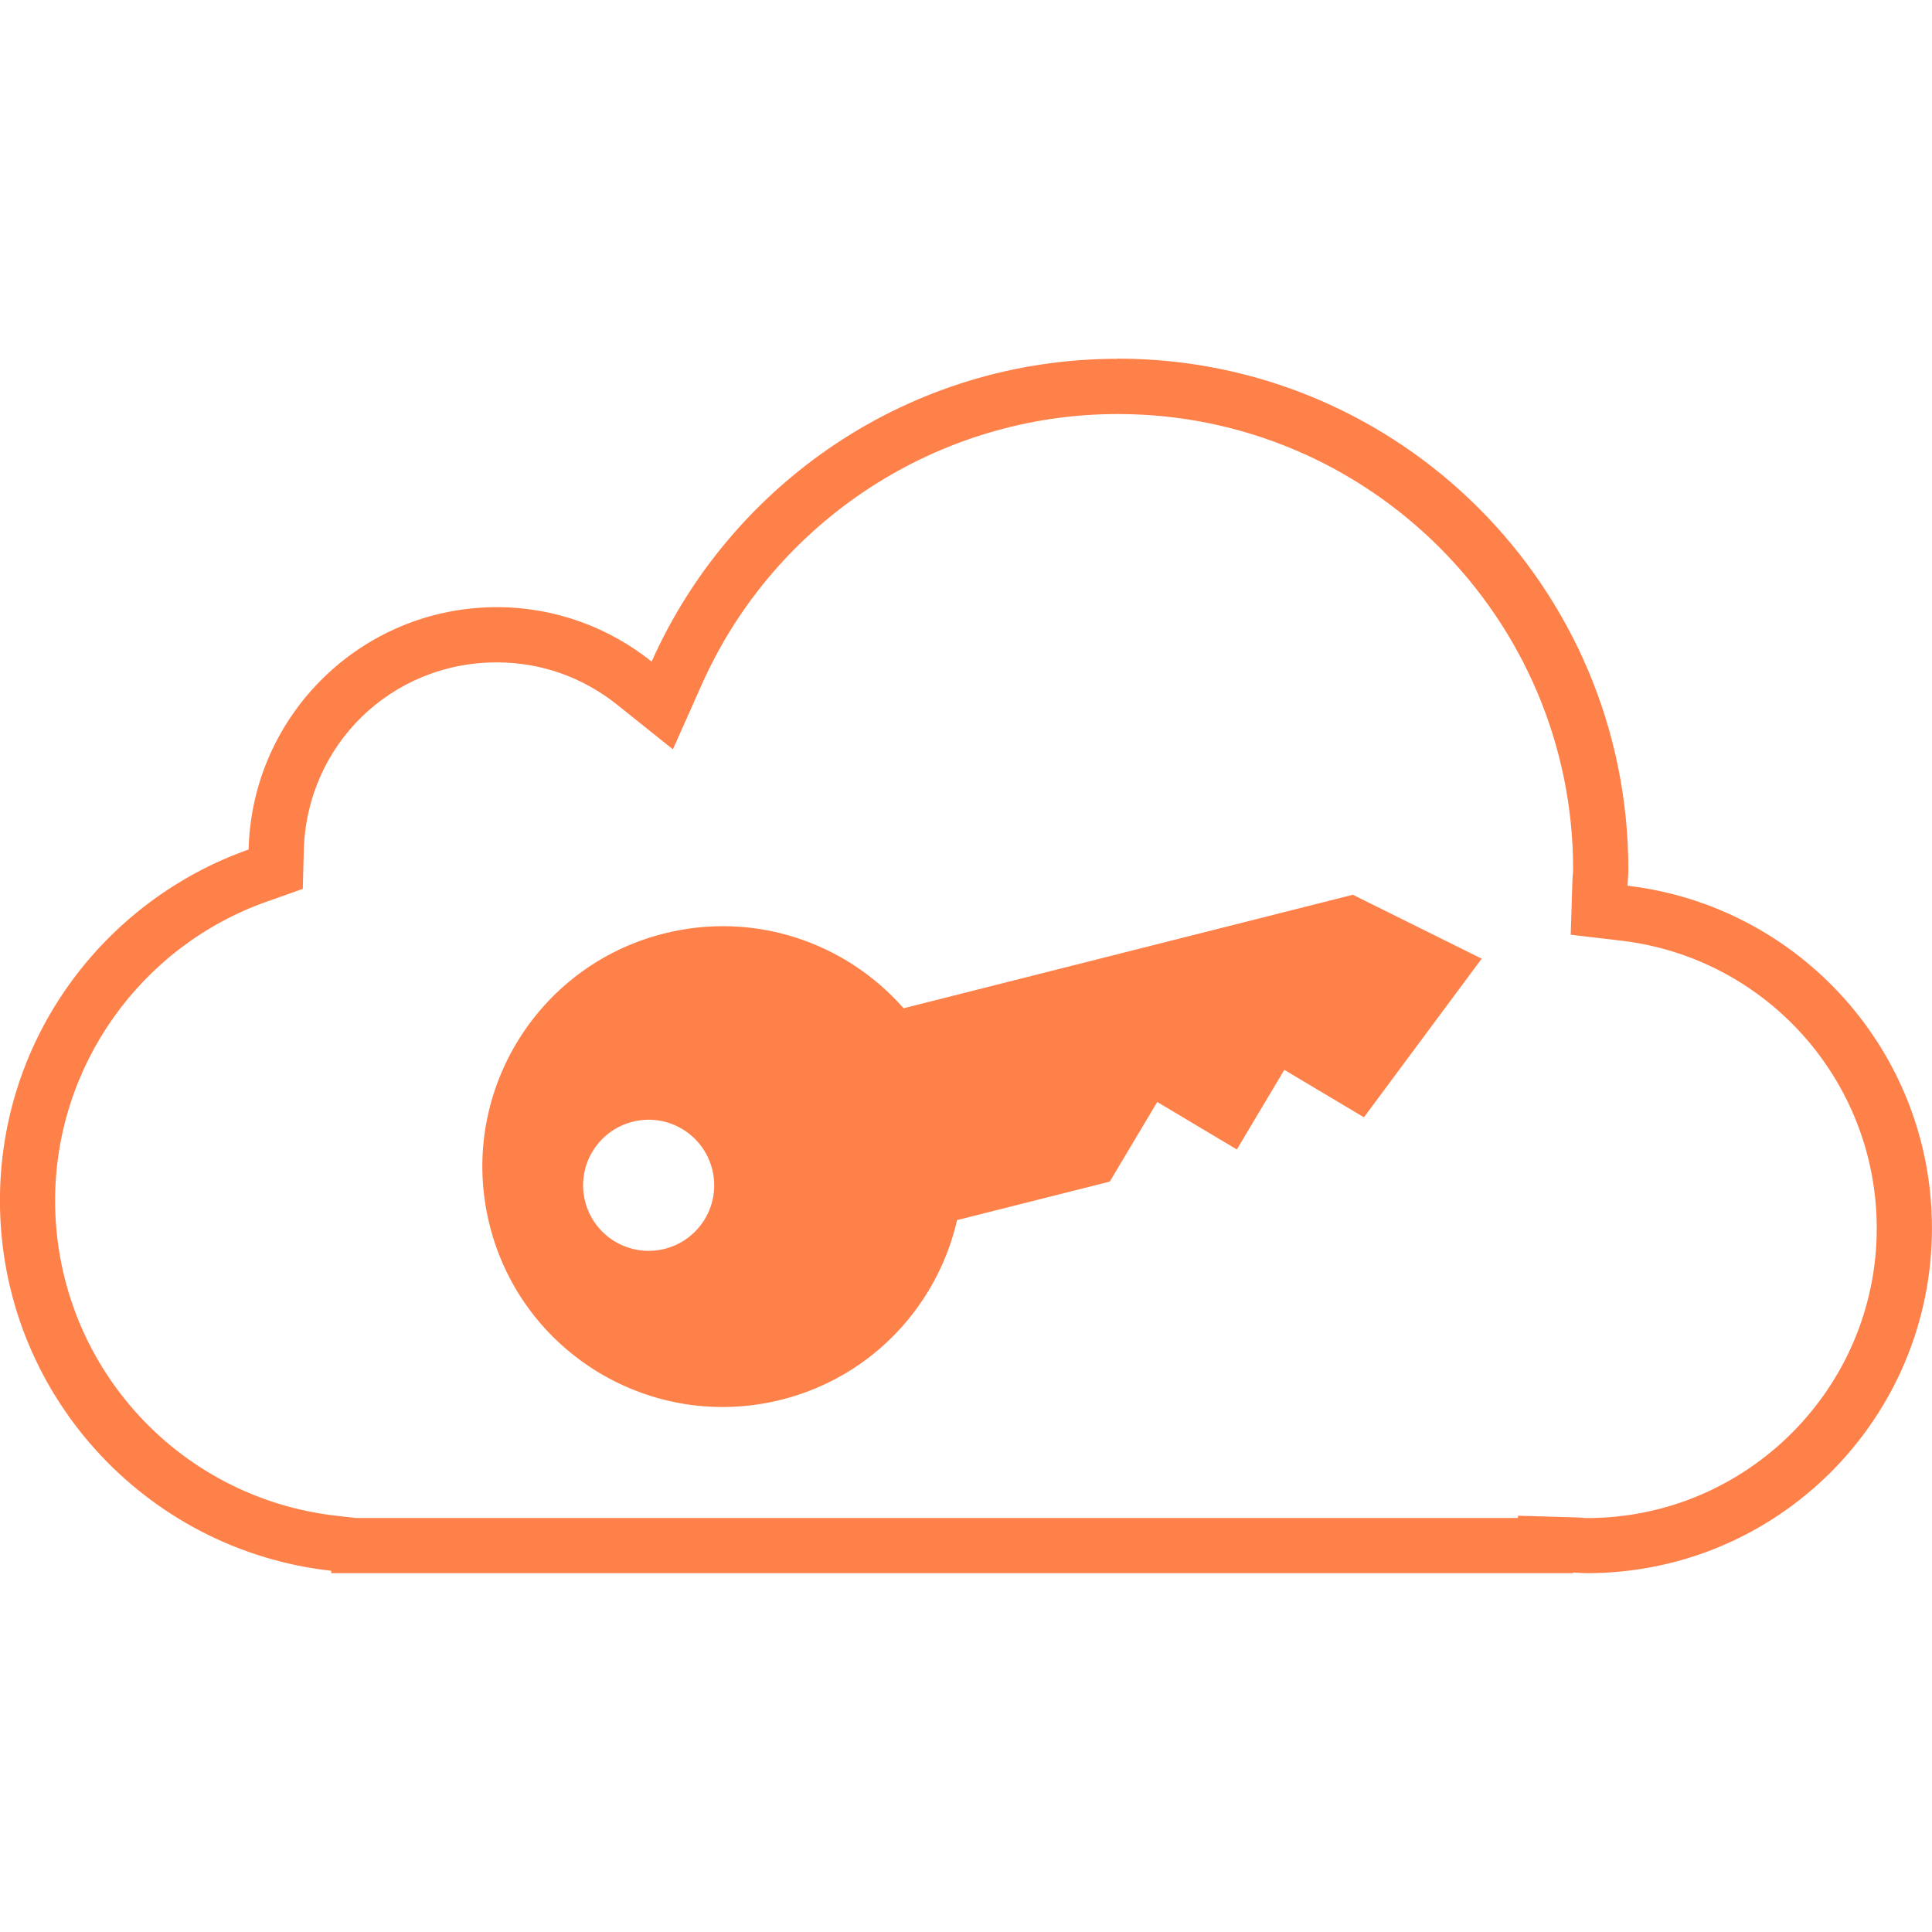 <?xml version="1.0" encoding="UTF-8"?>
<svg width="100pt" height="100pt" version="1.1" viewBox="0 0 100 100" xmlns="http://www.w3.org/2000/svg">
 <g fill="#ff814a">
  <path d="m34.363 48.32c4.688-1.184 9.422 0.465 12.406 3.867l23.254-5.875 6.668 3.309-6.094 8.211-4.121-2.457-2.457 4.121-4.121-2.457-2.457 4.121-7.902 1.992c-1.012 4.41-4.394 8.109-9.082 9.293-6.664 1.684-13.43-2.352-15.109-9.016-1.684-6.664 2.352-13.43 9.016-15.109zm-1.621 9.742c-1.816 0.461-2.918 2.305-2.457 4.121 0.461 1.816 2.305 2.918 4.121 2.457s2.918-2.305 2.457-4.121c-0.461-1.816-2.305-2.918-4.121-2.457z"/>
  <path d="m57.855 21.43c12.996 0 23.57 10.574 23.57 23.57 0 0.098-0.008 0.195-0.02 0.293-0.012 0.152-0.02 0.309-0.023 0.465l-0.082 2.625 2.606 0.305c7.543 0.887 13.234 7.285 13.234 14.887 0 8.27-6.731 15-15 15-0.082 0-0.164-0.008-0.242-0.016-0.117-0.008-0.238-0.016-0.352-0.02l-2.977-0.086v0.117h-60.137l-0.977-0.109c-8.32-0.922-14.602-7.938-14.602-16.32 0-6.941 4.406-13.16 10.965-15.477l1.855-0.656 0.051-1.969c0.133-5.469 4.519-9.754 9.984-9.754 2.285 0 4.438 0.758 6.234 2.191l2.887 2.309 1.504-3.375c3.793-8.488 12.242-13.98 21.52-13.98m0-2.859c-10.762 0-20.004 6.441-24.125 15.672-2.199-1.758-4.984-2.816-8.016-2.816-6.996 0-12.672 5.59-12.844 12.543-7.492 2.648-12.871 9.773-12.871 18.172 0 9.926 7.5 18.094 17.145 19.16v0.125h64.285v-0.035c0.238 0.008 0.473 0.035 0.715 0.035 9.863 0 17.855-7.996 17.855-17.859 0-9.148-6.887-16.684-15.758-17.723 0.012-0.285 0.043-0.562 0.043-0.852 0-14.594-11.832-26.43-26.43-26.43"/>
 </g>
</svg>
